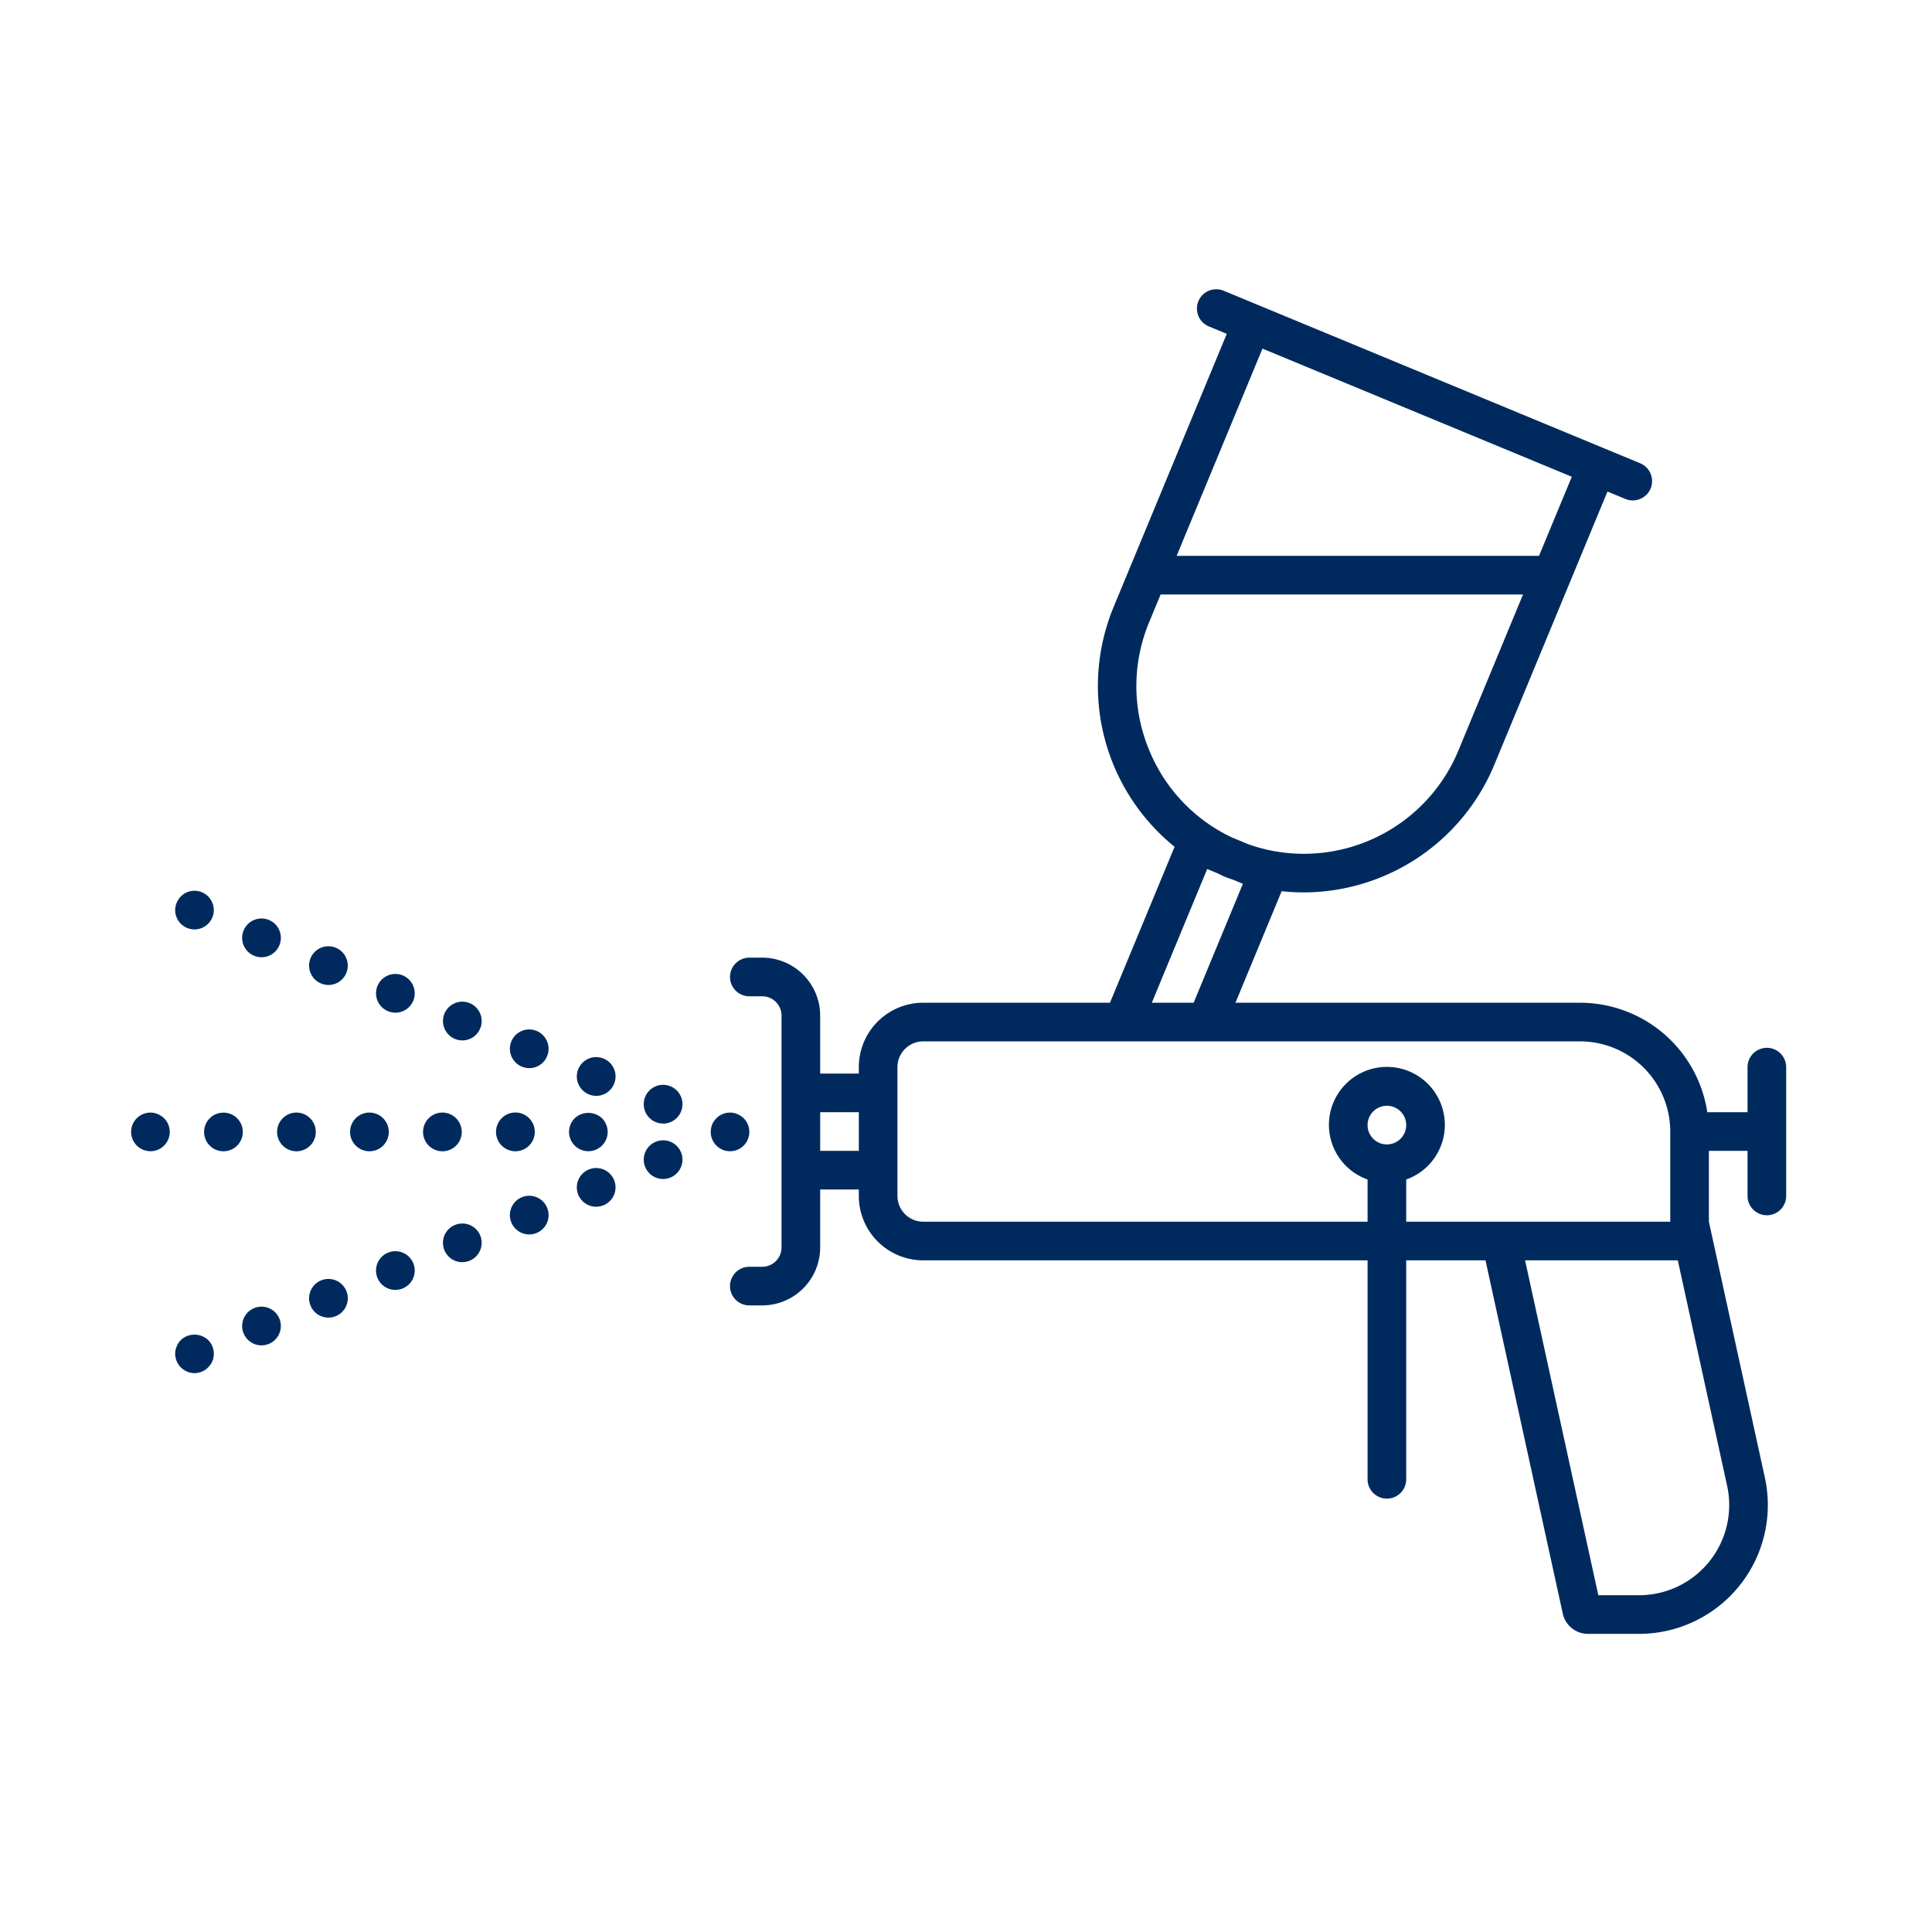 <svg data-name="Layer 1" viewBox="0 0 150 150" xmlns="http://www.w3.org/2000/svg"><path d="M137.179 81.353a1.5 1.5 0 0 0-1.5 1.5v3.5h-3.125a9.993 9.993 0 0 0-9.875-8.5H95.92l3.587-8.661a15.885 15.885 0 0 0 1.67.094 16.056 16.056 0 0 0 14.824-9.869l8.803-21.254 1.388.575a1.486 1.486 0 0 0 .574.115 1.5 1.5 0 0 0 .575-2.886l-1.389-.575-10.133-4.198-20.814-8.622a1.5 1.5 0 0 0-1.149 2.772l1.39.575-8.805 21.255a16.053 16.053 0 0 0 4.753 18.57l-5.016 12.108h-14.5a5 5 0 0 0-5 5v.5h-3v-4.5a4.505 4.505 0 0 0-4.5-4.5h-1a1.5 1.5 0 0 0 0 3h1a1.502 1.502 0 0 1 1.5 1.5v18a1.502 1.502 0 0 1-1.5 1.5h-1a1.5 1.5 0 0 0 0 3h1a4.505 4.505 0 0 0 4.5-4.5v-4.5h3v.5a5 5 0 0 0 5 5h34.5v17a1.5 1.5 0 0 0 3 0v-17h6.156l6 27.428a2 2 0 0 0 1.953 1.572h3.967a10 10 0 0 0 9.769-12.137l-4.345-19.863v-5.5h3v3.5a1.5 1.5 0 0 0 3 0v-10a1.5 1.5 0 0 0-1.5-1.5Zm-70.5 8h-3v-3h3Zm31.339-62.286 14.13 5.853 9.886 4.095-2.544 6.141H91.354Zm-8.786 31.195a12.902 12.902 0 0 1-.018-9.94l.897-2.166h28.136L113.23 58.27a12.989 12.989 0 0 1-12.052 8.018 12.791 12.791 0 0 1-4.26-.743l-1.305-.54v-.001a12.895 12.895 0 0 1-6.381-6.741Zm4.495 9.207.76.315c.206.095.402.204.613.291.216.09.436.154.655.234l.744.308-3.825 9.235h-3.247Zm13.951 21.383a1.5 1.5 0 1 1 1.5-1.5 1.502 1.502 0 0 1-1.5 1.5Zm7 6h-5.5v-3.276a4.5 4.5 0 1 0-3 0v3.276h-34.5a2.002 2.002 0 0 1-2-2v-10a2.002 2.002 0 0 1 2-2h51a7.008 7.008 0 0 1 7 7v7Zm19.415 20.504a7 7 0 0 1-6.838 8.496h-3.162l-5.687-26h11.858ZM46.74 88.94a1.498 1.498 0 0 0 .44-1.06 1.465 1.465 0 0 0-.03-.29 1.287 1.287 0 0 0-.09-.28 1.243 1.243 0 0 0-.13-.26 2.161 2.161 0 0 0-.19-.23 1.559 1.559 0 0 0-2.12 0 1.518 1.518 0 0 0-.44 1.06 1.5 1.5 0 0 0 2.56 1.06ZM30.184 87.884a1.502 1.502 0 1 0-1.505 1.5h.01a1.496 1.496 0 0 0 1.495-1.5ZM35.85 87.884a1.502 1.502 0 1 0-1.504 1.5h.008a1.496 1.496 0 0 0 1.496-1.5ZM40.021 89.384a1.505 1.505 0 1 0-.01 0ZM24.518 87.884a1.502 1.502 0 1 0-1.505 1.5h.008a1.497 1.497 0 0 0 1.497-1.5ZM17.346 86.384a1.5 1.5 0 1 0 0 3h.01a1.5 1.5 0 0 0-.01-3ZM12.51 86.64a1.333 1.333 0 0 0-.26-.14 1.287 1.287 0 0 0-.28-.09 1.499 1.499 0 0 0-1.79 1.47 1.504 1.504 0 0 0 1.5 1.5 1.475 1.475 0 0 0 1.06-.44 1.498 1.498 0 0 0 .44-1.06 1.521 1.521 0 0 0-.44-1.06 1.333 1.333 0 0 0-.23-.18ZM41.697 80.055a1.5 1.5 0 1 0-1.218 2.742l.008.004a1.495 1.495 0 0 0 1.976-.764 1.505 1.505 0 0 0-.766-1.982ZM26.107 73.597a1.5 1.5 0 1 0-1.218 2.742l.008.004a1.495 1.495 0 0 0 1.976-.764 1.505 1.505 0 0 0-.766-1.982ZM45.676 84.95l.009.003a1.495 1.495 0 0 0 1.975-.764 1.503 1.503 0 1 0-1.984.76ZM50.872 87.102l.009.003a1.495 1.495 0 0 0 1.975-.763 1.503 1.503 0 1 0-1.984.76ZM35.417 80.696l.009.003a1.494 1.494 0 0 0 1.893-.95 1.502 1.502 0 1 0-1.902.947ZM30.22 78.544l.009.003a1.494 1.494 0 0 0 1.893-.95 1.502 1.502 0 1 0-1.902.947ZM19.691 74.187l.01.003a1.495 1.495 0 0 0 1.975-.763 1.503 1.503 0 1 0-1.985.76ZM14.53 72.05a1.55 1.55 0 0 0 .57.11 1.502 1.502 0 0 0 1.5-1.5 1.52 1.52 0 0 0-.44-1.06 1.271 1.271 0 0 0-.22-.18 1.487 1.487 0 0 0-1.9.18 1.715 1.715 0 0 0-.32.49 1.27 1.27 0 0 0-.09.28 1.458 1.458 0 0 0-.03.29 1.498 1.498 0 0 0 .44 1.06 1.623 1.623 0 0 0 .49.33Z" fill="#002a5d" class="fill-000000"></path><path d="M57.74 88.94a1.497 1.497 0 0 0 .438-1.048l.002-.012-.002-.012a1.52 1.52 0 0 0-.438-1.049 1.74 1.74 0 0 0-.49-.319 1.287 1.287 0 0 0-.28-.09 1.494 1.494 0 0 0-1.35.41 2.168 2.168 0 0 0-.19.23 1.367 1.367 0 0 0-.22.54 1.465 1.465 0 0 0-.03.29 1.495 1.495 0 0 0 .44 1.06 1.457 1.457 0 0 0 1.06.44 1.475 1.475 0 0 0 1.06-.44ZM30.085 97.275a1.5 1.5 0 0 0 1.219 2.743l.009-.004a1.5 1.5 0 0 0-1.228-2.739ZM35.282 95.123a1.5 1.5 0 0 0 1.219 2.742l.009-.004a1.5 1.5 0 0 0-1.228-2.738ZM19.63 101.61a1.5 1.5 0 0 0 1.343 2.684l.007-.004a1.5 1.5 0 0 0-1.35-2.68ZM25.023 99.376a1.5 1.5 0 1 0 .95 2.846l.008-.003a1.5 1.5 0 1 0-.958-2.843ZM50.872 88.665a1.5 1.5 0 0 0 1.219 2.742l.009-.004a1.5 1.5 0 0 0-1.228-2.738ZM40.613 92.918a1.5 1.5 0 1 0 .95 2.846l.008-.003a1.5 1.5 0 1 0-.958-2.843ZM45.676 90.817a1.5 1.5 0 0 0 1.219 2.743l.008-.004a1.5 1.5 0 0 0-1.227-2.739ZM16.49 104.53a2.138 2.138 0 0 0-.14-.26 1.352 1.352 0 0 0-.19-.23 1.547 1.547 0 0 0-2.12 0 1.297 1.297 0 0 0-.18.23 1.312 1.312 0 0 0-.14.26 1.473 1.473 0 0 0-.09.28 1.495 1.495 0 0 0-.03.3 1.42 1.42 0 0 0 .12.57 1.401 1.401 0 0 0 .32.48 1.483 1.483 0 0 0 1.06.45 1.448 1.448 0 0 0 .58-.12 1.313 1.313 0 0 0 .48-.33 1.42 1.42 0 0 0 .44-1.05 1.495 1.495 0 0 0-.03-.3 1.428 1.428 0 0 0-.08-.28Z" fill="#002a5d" class="fill-000000"></path></svg>